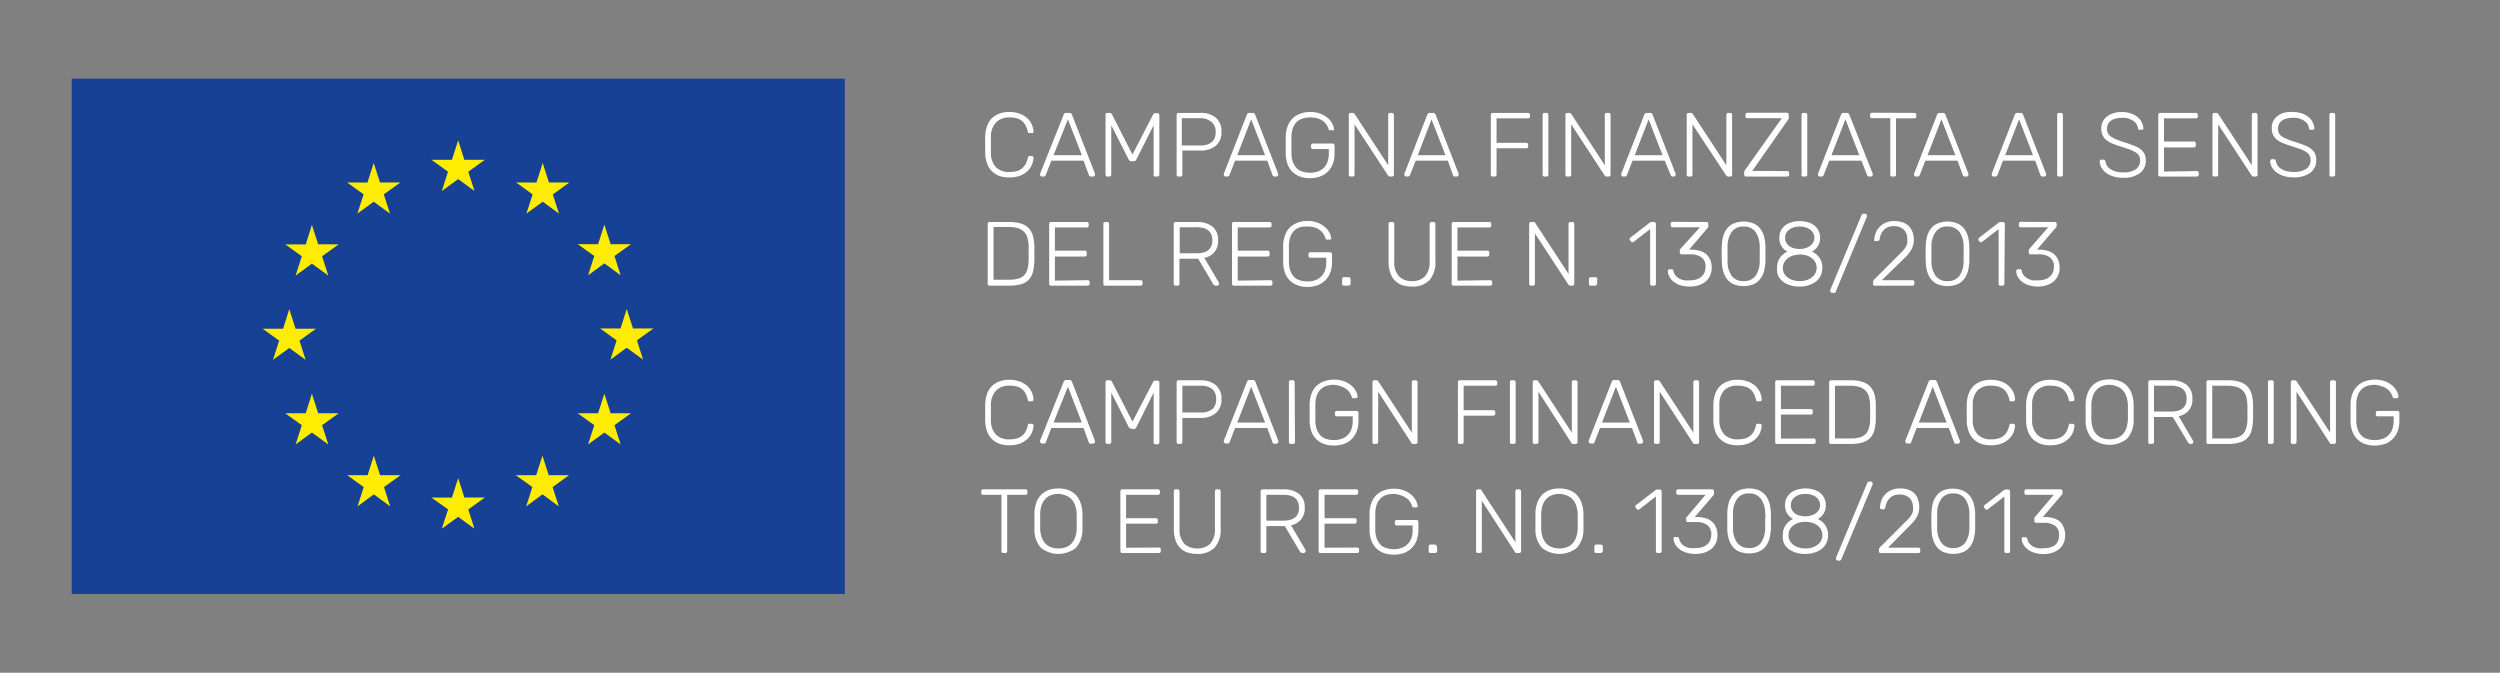 <svg id="Livello_1" data-name="Livello 1" xmlns="http://www.w3.org/2000/svg" viewBox="0 0 275 74"><rect x="0" y="0" width="275" height="74" fill="#808080" stroke="none"/><defs><style>.cls-1{fill:#164194;}.cls-2{fill:#ffed00;}.cls-3{fill:#fff;}</style></defs><title>Tavola disegno 1</title><rect class="cls-1" x="7.89" y="8.65" width="85.04" height="56.69"/><polygon class="cls-2" points="48.6 21.01 50.4 19.7 52.19 21.01 51.51 18.89 53.33 17.58 51.08 17.58 50.4 15.44 49.71 17.58 47.46 17.58 49.28 18.89 48.6 21.01"/><polygon class="cls-2" points="39.31 23.5 41.11 22.19 42.9 23.5 42.22 21.38 44.04 20.07 41.8 20.07 41.11 17.93 40.42 20.08 38.18 20.07 40 21.38 39.31 23.5"/><polygon class="cls-2" points="34.31 24.74 33.63 26.89 31.38 26.88 33.2 28.19 32.52 30.31 34.31 29 36.11 30.31 35.43 28.19 37.25 26.88 35 26.88 34.31 24.74"/><polygon class="cls-2" points="31.82 38.28 33.62 39.58 32.94 37.47 34.76 36.16 32.51 36.16 31.82 34.01 31.14 36.16 28.89 36.16 30.71 37.47 30.03 39.58 31.82 38.28"/><polygon class="cls-2" points="35 45.46 34.31 43.31 33.63 45.46 31.38 45.46 33.2 46.77 32.52 48.89 34.31 47.58 36.11 48.89 35.43 46.77 37.25 45.46 35 45.46"/><polygon class="cls-2" points="41.81 52.27 41.12 50.13 40.44 52.27 38.19 52.27 40.01 53.58 39.33 55.7 41.12 54.38 42.92 55.7 42.24 53.58 44.06 52.27 41.81 52.27"/><polygon class="cls-2" points="51.08 54.73 50.4 52.59 49.71 54.74 47.46 54.73 49.29 56.04 48.6 58.16 50.4 56.85 52.19 58.16 51.51 56.04 53.33 54.73 51.08 54.73"/><polygon class="cls-2" points="60.36 52.27 59.67 50.13 58.98 52.27 56.74 52.27 58.56 53.58 57.88 55.7 59.67 54.38 61.47 55.7 60.78 53.58 62.6 52.27 60.36 52.27"/><polygon class="cls-2" points="67.17 45.46 66.48 43.31 65.79 45.46 63.55 45.46 65.37 46.77 64.69 48.89 66.48 47.58 68.27 48.89 67.59 46.77 69.41 45.46 67.17 45.46"/><polygon class="cls-2" points="71.88 36.13 69.63 36.13 68.94 33.99 68.26 36.13 66.01 36.13 67.83 37.44 67.15 39.56 68.94 38.25 70.74 39.56 70.06 37.44 71.88 36.13"/><polygon class="cls-2" points="64.69 30.28 66.48 28.97 68.27 30.28 67.59 28.16 69.41 26.86 67.17 26.86 66.48 24.71 65.79 26.86 63.55 26.86 65.37 28.16 64.69 30.28"/><polygon class="cls-2" points="59.7 17.93 59.01 20.08 56.77 20.07 58.59 21.39 57.9 23.5 59.7 22.19 61.49 23.5 60.81 21.39 62.63 20.07 60.38 20.07 59.7 17.93"/><path class="cls-3" d="M109,44.49q0,.82,0,1.68a2.27,2.27,0,0,0,.57,1.65,2,2,0,0,0,1.45.51,2.82,2.82,0,0,0,.73-.08,1.57,1.57,0,0,0,.59-.25,1.65,1.65,0,0,0,.44-.47,2.61,2.61,0,0,0,.28-.75.22.22,0,0,1,.08-.16.22.22,0,0,1,.14,0h.2a.2.2,0,0,1,.15.06.14.14,0,0,1,.06.14,2.55,2.55,0,0,1-.17.74,2.07,2.07,0,0,1-.47.69,2.7,2.7,0,0,1-.82.53,3.37,3.37,0,0,1-1.21.2,3.11,3.11,0,0,1-1.17-.2,2.32,2.32,0,0,1-.82-.57,2.29,2.29,0,0,1-.48-.85,3.77,3.77,0,0,1-.18-1.09c0-.27,0-.57,0-.88s0-.61,0-.9a3.7,3.7,0,0,1,.18-1.08,2.34,2.34,0,0,1,.48-.86,2.18,2.18,0,0,1,.82-.56,2.91,2.91,0,0,1,1.17-.21,3.16,3.16,0,0,1,1.21.21,2.5,2.5,0,0,1,.82.52,2.07,2.07,0,0,1,.47.69,2.55,2.55,0,0,1,.17.74.17.17,0,0,1-.06.15.25.25,0,0,1-.15.05h-.2a.21.21,0,0,1-.14,0,.25.25,0,0,1-.08-.17,2.44,2.44,0,0,0-.28-.74,1.52,1.52,0,0,0-1-.73,3.33,3.33,0,0,0-.73-.08,2,2,0,0,0-1.45.51A2.27,2.27,0,0,0,109,44.49Z"/><path class="cls-3" d="M119.19,47.08h-3.54l-.62,1.6-.07.1a.25.25,0,0,1-.15,0h-.2a.18.18,0,0,1-.14-.06.2.2,0,0,1-.06-.14.23.23,0,0,1,0-.11L117,42a.28.28,0,0,1,.1-.15.36.36,0,0,1,.19-.05h.34a.28.28,0,0,1,.29.2l2.53,6.49a.52.52,0,0,1,0,.11.21.21,0,0,1-.2.2H120a.21.21,0,0,1-.15,0,.26.26,0,0,1-.07-.1Zm-3.3-.6H119l-1.53-3.94Z"/><path class="cls-3" d="M124.46,47.15a.32.32,0,0,1-.31-.2l-1.91-3.76v5.42a.2.2,0,0,1-.22.22h-.18c-.16,0-.23-.07-.23-.22V42.06a.2.2,0,0,1,.23-.23h.25a.2.2,0,0,1,.14.05l.07.08,2.27,4.42L126.85,42a.33.33,0,0,1,.06-.08.21.21,0,0,1,.15-.05h.24a.21.21,0,0,1,.23.23v6.55c0,.15-.08.22-.23.22h-.18a.19.19,0,0,1-.22-.22V43.19L125,47a.33.33,0,0,1-.31.2Z"/><path class="cls-3" d="M132.06,41.83a2.5,2.5,0,0,1,1.67.53,1.89,1.89,0,0,1,.63,1.54,1.91,1.91,0,0,1-.63,1.55,2.49,2.49,0,0,1-1.67.52h-2v2.64c0,.15-.08.22-.23.22h-.18a.19.19,0,0,1-.22-.22V42.06c0-.15.07-.23.22-.23Zm-2,3.54h2a1.92,1.92,0,0,0,1.3-.37,1.4,1.4,0,0,0,.42-1.1,1.38,1.38,0,0,0-.42-1.09,1.92,1.92,0,0,0-1.3-.38h-2Z"/><path class="cls-3" d="M139.4,47.08h-3.54l-.62,1.6-.07.1a.25.25,0,0,1-.15,0h-.2a.18.18,0,0,1-.14-.06.2.2,0,0,1-.06-.14.23.23,0,0,1,0-.11L137.17,42a.28.28,0,0,1,.1-.15.36.36,0,0,1,.19-.05h.34a.28.28,0,0,1,.29.2l2.53,6.49a.52.52,0,0,1,0,.11.21.21,0,0,1-.2.2h-.2a.21.21,0,0,1-.15,0,.26.26,0,0,1-.07-.1Zm-3.3-.6h3.06l-1.53-3.94Z"/><path class="cls-3" d="M142.45,48.61a.2.2,0,0,1-.22.22H142a.19.19,0,0,1-.22-.22V42.05a.19.19,0,0,1,.22-.22h.19a.2.2,0,0,1,.22.22Z"/><path class="cls-3" d="M146.73,42.33a2.66,2.66,0,0,0-.82.12,1.55,1.55,0,0,0-.63.37,1.92,1.92,0,0,0-.42.65,3,3,0,0,0-.17,1q0,.9,0,1.8a3,3,0,0,0,.17,1,2,2,0,0,0,.42.66,1.53,1.53,0,0,0,.63.36,2.66,2.66,0,0,0,.82.12,2.47,2.47,0,0,0,.82-.13,1.69,1.69,0,0,0,.65-.38,1.63,1.63,0,0,0,.44-.65,2.68,2.68,0,0,0,.16-.94v-.51h-1.74c-.15,0-.22-.08-.22-.23v-.14c0-.15.07-.23.22-.23h2.14a.21.21,0,0,1,.23.23v.88a3.21,3.21,0,0,1-.18,1.1,2.4,2.4,0,0,1-.53.85,2.29,2.29,0,0,1-.85.56,3.36,3.36,0,0,1-1.14.19,3.24,3.24,0,0,1-1.14-.19,2.28,2.28,0,0,1-1.34-1.38,3.7,3.7,0,0,1-.19-1.08c0-.3,0-.62,0-1s0-.65,0-.95a3.28,3.28,0,0,1,.2-1.07,2.22,2.22,0,0,1,1.34-1.38,3.36,3.36,0,0,1,2.31,0,3,3,0,0,1,.8.5,2.13,2.13,0,0,1,.46.61,1.54,1.54,0,0,1,.16.53.2.2,0,0,1-.05.15.28.28,0,0,1-.16.05h-.22c-.06,0-.11,0-.13,0a.4.4,0,0,1-.08-.16,2.4,2.4,0,0,0-.23-.45,1.31,1.31,0,0,0-.38-.4,1.91,1.91,0,0,0-.57-.29A2.57,2.57,0,0,0,146.73,42.33Z"/><path class="cls-3" d="M151.6,43.09v5.52c0,.15-.08.22-.23.22h-.18a.19.19,0,0,1-.22-.22V42.06c0-.15.07-.23.22-.23h.21a.2.2,0,0,1,.14.05l.07.07,3.69,5.64V42.06c0-.15.07-.23.22-.23h.18a.21.21,0,0,1,.23.23V48.6a.2.2,0,0,1-.22.23h-.22a.21.21,0,0,1-.15,0l-.06-.07Z"/><path class="cls-3" d="M164.47,41.83a.21.21,0,0,1,.23.23v.15c0,.15-.08.22-.23.22H161v2.69h3.25a.21.21,0,0,1,.23.23v.15c0,.15-.08.22-.23.22H161v2.89c0,.15-.08.22-.23.22h-.18a.19.19,0,0,1-.22-.22V42.06c0-.15.07-.23.22-.23Z"/><path class="cls-3" d="M166.72,48.61a.2.2,0,0,1-.22.22h-.19a.19.19,0,0,1-.22-.22V42.05a.19.19,0,0,1,.22-.22h.19a.2.2,0,0,1,.22.22Z"/><path class="cls-3" d="M169.23,43.09v5.52c0,.15-.08.22-.23.22h-.18a.19.19,0,0,1-.22-.22V42.06c0-.15.07-.23.22-.23H169a.2.2,0,0,1,.14.05l.07.07,3.69,5.64V42.06c0-.15.07-.23.22-.23h.18a.21.21,0,0,1,.23.23V48.6a.2.2,0,0,1-.22.23h-.22a.21.21,0,0,1-.15,0l-.06-.07Z"/><path class="cls-3" d="M179.52,47.08H176l-.62,1.6-.07.1a.25.25,0,0,1-.15,0h-.2a.18.18,0,0,1-.14-.06.2.2,0,0,1-.06-.14.23.23,0,0,1,0-.11L177.29,42a.28.28,0,0,1,.1-.15.33.33,0,0,1,.19-.05h.34a.3.3,0,0,1,.18.05.37.37,0,0,1,.11.15l2.53,6.49a.52.52,0,0,1,0,.11.21.21,0,0,1-.2.2h-.2a.21.21,0,0,1-.15,0,.26.26,0,0,1-.07-.1Zm-3.3-.6h3.06l-1.53-3.94Z"/><path class="cls-3" d="M182.57,43.09v5.52c0,.15-.08.22-.23.22h-.18a.19.19,0,0,1-.22-.22V42.06c0-.15.07-.23.22-.23h.21a.2.2,0,0,1,.14.05l.07.07,3.69,5.64V42.06c0-.15.07-.23.22-.23h.18a.21.21,0,0,1,.23.23V48.6a.2.2,0,0,1-.22.23h-.22a.21.21,0,0,1-.15,0l-.06-.07Z"/><path class="cls-3" d="M189.13,44.49q0,.82,0,1.68a2.27,2.27,0,0,0,.57,1.65,2,2,0,0,0,1.45.51,2.82,2.82,0,0,0,.73-.08,1.55,1.55,0,0,0,1-.72,2.61,2.61,0,0,0,.28-.75.22.22,0,0,1,.08-.16.22.22,0,0,1,.14,0h.2a.2.2,0,0,1,.15.06.14.14,0,0,1,.06.14,2.55,2.55,0,0,1-.17.74,2.07,2.07,0,0,1-.47.69,2.7,2.7,0,0,1-.82.53,3.37,3.37,0,0,1-1.21.2,3.11,3.11,0,0,1-1.17-.2,2.32,2.32,0,0,1-.82-.57,2.16,2.16,0,0,1-.48-.85,3.77,3.77,0,0,1-.18-1.09c0-.27,0-.57,0-.88s0-.61,0-.9a3.7,3.7,0,0,1,.18-1.08,2.2,2.2,0,0,1,.48-.86,2.18,2.18,0,0,1,.82-.56,2.91,2.91,0,0,1,1.17-.21,3.16,3.16,0,0,1,1.21.21,2.5,2.5,0,0,1,.82.52,2.07,2.07,0,0,1,.47.69,2.55,2.55,0,0,1,.17.74.17.17,0,0,1-.06.15.25.25,0,0,1-.15.05h-.2a.21.21,0,0,1-.14,0,.25.25,0,0,1-.08-.17,2.44,2.44,0,0,0-.28-.74,1.57,1.57,0,0,0-.44-.48,1.65,1.65,0,0,0-.59-.25,3.33,3.33,0,0,0-.73-.08,2,2,0,0,0-1.45.51A2.27,2.27,0,0,0,189.13,44.49Z"/><path class="cls-3" d="M199.49,48.23a.21.21,0,0,1,.23.23v.15c0,.15-.08.22-.23.22h-4a.19.19,0,0,1-.22-.22V42.06c0-.15.07-.23.22-.23h3.9a.21.21,0,0,1,.23.23v.15c0,.15-.08.22-.23.22h-3.49V45h3.27a.21.21,0,0,1,.23.23v.15c0,.15-.08.22-.23.22h-3.27v2.65Z"/><path class="cls-3" d="M203.56,41.83a4.21,4.21,0,0,1,1.32.18,2,2,0,0,1,.85.52,2.11,2.11,0,0,1,.46.85,4.86,4.86,0,0,1,.15,1.15c0,.3,0,.57,0,.8s0,.49,0,.79a5.72,5.72,0,0,1-.16,1.2,1.89,1.89,0,0,1-.45.84,1.79,1.79,0,0,1-.83.5,4,4,0,0,1-1.29.17h-2.18a.19.19,0,0,1-.22-.22V42.06c0-.15.07-.23.22-.23Zm2.15,2.75a3.69,3.69,0,0,0-.13-.95,1.57,1.57,0,0,0-.38-.67,1.64,1.64,0,0,0-.68-.4,3.3,3.3,0,0,0-1-.13h-1.67v5.8h1.72a3.55,3.55,0,0,0,1-.12,1.63,1.63,0,0,0,.66-.37,1.66,1.66,0,0,0,.36-.67,4,4,0,0,0,.13-1v-.4c0-.12,0-.23,0-.34s0-.23,0-.34Z"/><path class="cls-3" d="M214.37,47.08h-3.54l-.62,1.6-.07.1a.25.25,0,0,1-.15,0h-.2a.18.18,0,0,1-.14-.06.2.2,0,0,1-.06-.14.23.23,0,0,1,0-.11L212.14,42a.28.28,0,0,1,.1-.15.33.33,0,0,1,.19-.05h.34a.3.3,0,0,1,.18.05.37.37,0,0,1,.11.15l2.53,6.49a.52.52,0,0,1,0,.11.21.21,0,0,1-.2.2h-.2a.21.21,0,0,1-.15,0,.26.26,0,0,1-.07-.1Zm-3.3-.6h3.06l-1.53-3.94Z"/><path class="cls-3" d="M217,44.49q0,.82,0,1.68a2.27,2.27,0,0,0,.57,1.65,2,2,0,0,0,1.45.51,2.82,2.82,0,0,0,.73-.08,1.55,1.55,0,0,0,1-.72,2.61,2.61,0,0,0,.28-.75.22.22,0,0,1,.08-.16.22.22,0,0,1,.14,0h.2a.2.2,0,0,1,.15.06.17.17,0,0,1,.06.14,2.55,2.55,0,0,1-.17.74,2.07,2.07,0,0,1-.47.69,2.7,2.7,0,0,1-.82.53,3.37,3.37,0,0,1-1.21.2,3.11,3.11,0,0,1-1.17-.2,2.32,2.32,0,0,1-.82-.57,2.16,2.16,0,0,1-.48-.85,3.77,3.77,0,0,1-.18-1.09c0-.27,0-.57,0-.88s0-.61,0-.9a3.7,3.7,0,0,1,.18-1.08,2.2,2.2,0,0,1,.48-.86,2.18,2.18,0,0,1,.82-.56,2.91,2.91,0,0,1,1.17-.21,3.16,3.16,0,0,1,1.21.21,2.5,2.5,0,0,1,.82.52,2.07,2.07,0,0,1,.47.69,2.55,2.55,0,0,1,.17.74.2.2,0,0,1-.06.15.25.25,0,0,1-.15.05h-.2a.21.21,0,0,1-.14,0,.25.25,0,0,1-.08-.17,2.44,2.44,0,0,0-.28-.74,1.57,1.57,0,0,0-.44-.48,1.65,1.65,0,0,0-.59-.25,3.33,3.33,0,0,0-.73-.08,2,2,0,0,0-1.45.51A2.27,2.27,0,0,0,217,44.49Z"/><path class="cls-3" d="M223.53,44.49q0,.82,0,1.68a2.27,2.27,0,0,0,.57,1.65,2,2,0,0,0,1.45.51,2.82,2.82,0,0,0,.73-.08,1.55,1.55,0,0,0,1-.72,2.61,2.61,0,0,0,.28-.75.22.22,0,0,1,.08-.16.22.22,0,0,1,.14,0h.2a.2.2,0,0,1,.15.06.17.17,0,0,1,.06.14,2.55,2.55,0,0,1-.17.74,2.07,2.07,0,0,1-.47.69,2.7,2.7,0,0,1-.82.53,3.37,3.37,0,0,1-1.21.2,3.11,3.11,0,0,1-1.17-.2,2.32,2.32,0,0,1-.82-.57,2.16,2.16,0,0,1-.48-.85,3.77,3.77,0,0,1-.18-1.09c0-.27,0-.57,0-.88s0-.61,0-.9a3.7,3.7,0,0,1,.18-1.08,2.2,2.2,0,0,1,.48-.86,2.18,2.18,0,0,1,.82-.56,2.91,2.91,0,0,1,1.17-.21,3.16,3.16,0,0,1,1.21.21,2.5,2.5,0,0,1,.82.52,2.07,2.07,0,0,1,.47.69,2.55,2.55,0,0,1,.17.74.2.2,0,0,1-.06.15.25.25,0,0,1-.15.05h-.2a.21.21,0,0,1-.14,0,.25.25,0,0,1-.08-.17,2.44,2.44,0,0,0-.28-.74,1.57,1.57,0,0,0-.44-.48,1.65,1.65,0,0,0-.59-.25,3.33,3.33,0,0,0-.73-.08,2,2,0,0,0-1.45.51A2.27,2.27,0,0,0,223.53,44.49Z"/><path class="cls-3" d="M232.06,41.73a3.27,3.27,0,0,1,1.06.17,2.13,2.13,0,0,1,.82.52,2.34,2.34,0,0,1,.54.86,3.84,3.84,0,0,1,.22,1.21c0,.3,0,.58,0,.84s0,.54,0,.84a3,3,0,0,1-.72,2.09,3.1,3.1,0,0,1-3.85,0,2.93,2.93,0,0,1-.71-2.09c0-.3,0-.58,0-.84s0-.54,0-.84a3.59,3.59,0,0,1,.21-1.21,2.34,2.34,0,0,1,.54-.86,2.13,2.13,0,0,1,.82-.52A3.25,3.25,0,0,1,232.06,41.73Zm0,.6a2.2,2.2,0,0,0-.78.13,1.59,1.59,0,0,0-.63.39,1.84,1.84,0,0,0-.43.69,3.21,3.21,0,0,0-.17,1c0,.15,0,.29,0,.42v.75c0,.13,0,.26,0,.41a3.27,3.27,0,0,0,.17,1,1.87,1.87,0,0,0,.42.68,1.59,1.59,0,0,0,.63.39,2.22,2.22,0,0,0,.79.13,2.26,2.26,0,0,0,.79-.13,1.56,1.56,0,0,0,.62-.39,1.87,1.87,0,0,0,.42-.68,3.58,3.58,0,0,0,.18-1c0-.15,0-.28,0-.41V45c0-.13,0-.27,0-.42a3.51,3.51,0,0,0-.18-1,1.83,1.83,0,0,0-.42-.69,1.59,1.59,0,0,0-.63-.39A2.2,2.2,0,0,0,232.06,42.33Z"/><path class="cls-3" d="M238.86,41.83a2.62,2.62,0,0,1,1.67.5,1.82,1.82,0,0,1,.63,1.52,1.8,1.8,0,0,1-1.51,1.93l1.61,2.74a.26.26,0,0,1,0,.11.21.21,0,0,1-.2.2H241a.34.34,0,0,1-.25-.08.91.91,0,0,1-.13-.19L239,45.87h-2.06v2.74c0,.15-.08.22-.23.22h-.18a.19.19,0,0,1-.22-.22V42.06c0-.15.07-.23.22-.23Zm-1.92,3.44h1.87c1.14,0,1.72-.47,1.72-1.42s-.58-1.42-1.72-1.42h-1.87Z"/><path class="cls-3" d="M245.06,41.83a4.21,4.21,0,0,1,1.32.18,2,2,0,0,1,.85.52,2.11,2.11,0,0,1,.46.85,4.86,4.86,0,0,1,.15,1.15c0,.3,0,.57,0,.8s0,.49,0,.79a5.72,5.72,0,0,1-.16,1.2,1.89,1.89,0,0,1-.45.84,1.79,1.79,0,0,1-.83.5,4,4,0,0,1-1.29.17h-2.18a.19.19,0,0,1-.22-.22V42.06c0-.15.07-.23.22-.23Zm2.15,2.75a3.69,3.69,0,0,0-.13-.95,1.57,1.57,0,0,0-.38-.67,1.64,1.64,0,0,0-.68-.4,3.3,3.3,0,0,0-1-.13h-1.67v5.8h1.72a3.55,3.55,0,0,0,1-.12,1.63,1.63,0,0,0,.66-.37,1.66,1.66,0,0,0,.36-.67,4,4,0,0,0,.13-1v-.4c0-.12,0-.23,0-.34s0-.23,0-.34Z"/><path class="cls-3" d="M250.11,48.61a.2.2,0,0,1-.22.22h-.19a.19.19,0,0,1-.22-.22V42.05a.19.19,0,0,1,.22-.22h.19a.2.2,0,0,1,.22.22Z"/><path class="cls-3" d="M252.62,43.09v5.52c0,.15-.08.22-.23.22h-.18a.19.19,0,0,1-.22-.22V42.06c0-.15.07-.23.22-.23h.21a.2.2,0,0,1,.14.05l.07.07,3.68,5.64V42.06a.21.21,0,0,1,.23-.23h.18a.21.21,0,0,1,.23.23V48.6a.21.21,0,0,1-.23.23h-.21a.21.21,0,0,1-.15,0l-.06-.07Z"/><path class="cls-3" d="M261.23,42.33a2.62,2.62,0,0,0-.82.12,1.55,1.55,0,0,0-.63.37,1.66,1.66,0,0,0-.42.65,3,3,0,0,0-.17,1q0,.9,0,1.8a3,3,0,0,0,.17,1,1.7,1.7,0,0,0,.42.66,1.53,1.53,0,0,0,.63.36,2.62,2.62,0,0,0,.82.12,2.47,2.47,0,0,0,.82-.13,1.69,1.69,0,0,0,.65-.38,1.74,1.74,0,0,0,.44-.65,2.68,2.68,0,0,0,.16-.94v-.51h-1.74c-.15,0-.22-.08-.22-.23v-.14c0-.15.07-.23.22-.23h2.14a.21.21,0,0,1,.23.23v.88a3.21,3.21,0,0,1-.18,1.1,2.4,2.4,0,0,1-.53.85,2.29,2.29,0,0,1-.85.56,3.41,3.41,0,0,1-1.14.19,3.24,3.24,0,0,1-1.14-.19,2.32,2.32,0,0,1-.83-.55,2.41,2.41,0,0,1-.51-.83,3.4,3.4,0,0,1-.19-1.08c0-.3,0-.62,0-1s0-.65,0-.95a3.28,3.28,0,0,1,.2-1.07,2.37,2.37,0,0,1,.51-.84,2.3,2.3,0,0,1,.83-.54,3.36,3.36,0,0,1,2.31,0,3,3,0,0,1,.8.5,2.13,2.13,0,0,1,.46.61,1.54,1.54,0,0,1,.16.53.2.2,0,0,1-.05.15.28.28,0,0,1-.16.05h-.22c-.06,0-.11,0-.13,0a.4.4,0,0,1-.08-.16,2.4,2.4,0,0,0-.23-.45,1.44,1.44,0,0,0-.38-.4,1.91,1.91,0,0,0-.57-.29A2.57,2.57,0,0,0,261.23,42.33Z"/><path class="cls-3" d="M112.79,53.83a.21.21,0,0,1,.23.23v.15c0,.15-.08.22-.23.22h-2v6.18c0,.15-.08.22-.23.22h-.18a.19.19,0,0,1-.22-.22V54.43h-2a.19.19,0,0,1-.22-.22v-.15c0-.15.07-.23.22-.23Z"/><path class="cls-3" d="M116.43,53.73a3.27,3.27,0,0,1,1.06.17,2.23,2.23,0,0,1,.82.51,2.47,2.47,0,0,1,.54.87,3.84,3.84,0,0,1,.22,1.21c0,.3,0,.58,0,.84s0,.54,0,.84a3,3,0,0,1-.72,2.09,3.1,3.1,0,0,1-3.85,0,2.93,2.93,0,0,1-.71-2.09c0-.3,0-.58,0-.84s0-.54,0-.84a3.59,3.59,0,0,1,.21-1.21,2.47,2.47,0,0,1,.54-.87,2.32,2.32,0,0,1,.82-.51A3.25,3.25,0,0,1,116.43,53.73Zm0,.6a2.45,2.45,0,0,0-.78.12,1.74,1.74,0,0,0-.63.4,2,2,0,0,0-.43.69,3.21,3.21,0,0,0-.17,1c0,.15,0,.29,0,.42v.74c0,.13,0,.27,0,.42a3.15,3.15,0,0,0,.17,1,2.12,2.12,0,0,0,.42.69,1.59,1.59,0,0,0,.63.39,2.22,2.22,0,0,0,.79.13,2.26,2.26,0,0,0,.79-.13,1.49,1.49,0,0,0,.62-.39,1.83,1.83,0,0,0,.42-.69,3.14,3.14,0,0,0,.18-1c0-.15,0-.29,0-.42V57c0-.13,0-.27,0-.42a3.19,3.19,0,0,0-.18-1,1.83,1.83,0,0,0-.42-.69,1.74,1.74,0,0,0-.63-.4A2.45,2.45,0,0,0,116.43,54.33Z"/><path class="cls-3" d="M127.46,60.23a.21.21,0,0,1,.23.23v.15c0,.15-.08.22-.23.22h-4a.19.19,0,0,1-.22-.22V54.06c0-.15.07-.23.22-.23h3.9a.21.21,0,0,1,.23.23v.15c0,.15-.08.22-.23.22h-3.49V57h3.27a.21.21,0,0,1,.23.23v.15c0,.15-.08.22-.23.22h-3.27v2.65Z"/><path class="cls-3" d="M133.64,54.06a.2.2,0,0,1,.23-.23h.18a.2.2,0,0,1,.22.23v4.06a2.94,2.94,0,0,1-.67,2.13,2.57,2.57,0,0,1-1.9.68,3.62,3.62,0,0,1-1.09-.16,2,2,0,0,1-.81-.52,2.25,2.25,0,0,1-.51-.87,4.22,4.22,0,0,1-.17-1.26V54.06c0-.15.07-.23.22-.23h.18a.21.21,0,0,1,.23.23v4.09a2.3,2.3,0,0,0,.52,1.66,2,2,0,0,0,1.43.52,2,2,0,0,0,1.42-.52,2.34,2.34,0,0,0,.52-1.66Z"/><path class="cls-3" d="M141.22,53.83a2.62,2.62,0,0,1,1.67.5,1.82,1.82,0,0,1,.63,1.52,1.93,1.93,0,0,1-.4,1.29,2,2,0,0,1-1.11.64l1.61,2.74a.26.26,0,0,1,0,.11.21.21,0,0,1-.2.2h-.12a.34.34,0,0,1-.25-.08.91.91,0,0,1-.13-.19l-1.59-2.69H139.3v2.74c0,.15-.08.22-.23.22h-.18a.19.19,0,0,1-.22-.22V54.06c0-.15.07-.23.22-.23Zm-1.92,3.44h1.87c1.14,0,1.72-.47,1.72-1.42s-.58-1.42-1.72-1.42H139.3Z"/><path class="cls-3" d="M149.27,60.23a.21.21,0,0,1,.23.23v.15c0,.15-.08.22-.23.22h-4a.19.19,0,0,1-.22-.22V54.06c0-.15.07-.23.22-.23h3.9a.21.21,0,0,1,.23.23v.15c0,.15-.08.22-.23.22H145.7V57H149a.21.21,0,0,1,.23.23v.15c0,.15-.08.22-.23.22H145.7v2.65Z"/><path class="cls-3" d="M153.32,54.33a3,3,0,0,0-.82.11,1.69,1.69,0,0,0-.63.38,1.92,1.92,0,0,0-.42.65,3,3,0,0,0-.17,1q0,.9,0,1.8a3,3,0,0,0,.17,1,2,2,0,0,0,.42.66,1.53,1.53,0,0,0,.63.36,2.66,2.66,0,0,0,.82.12,2.47,2.47,0,0,0,.82-.13,1.69,1.69,0,0,0,.65-.38,1.82,1.82,0,0,0,.44-.65,2.68,2.68,0,0,0,.16-.94v-.51h-1.74c-.15,0-.22-.08-.22-.23v-.14c0-.15.07-.23.22-.23h2.14a.21.21,0,0,1,.23.23v.88a3.16,3.16,0,0,1-.18,1.09,2.44,2.44,0,0,1-.53.86,2.29,2.29,0,0,1-.85.56,3.36,3.36,0,0,1-1.14.19,3.24,3.24,0,0,1-1.14-.19,2.28,2.28,0,0,1-1.34-1.38,3.4,3.4,0,0,1-.19-1.08c0-.3,0-.62,0-1s0-.65,0-.95a3.28,3.28,0,0,1,.2-1.07,2.22,2.22,0,0,1,1.34-1.38,2.82,2.82,0,0,1,1.13-.2,3,3,0,0,1,1.18.21,3,3,0,0,1,.8.5,2.13,2.13,0,0,1,.46.61,1.54,1.54,0,0,1,.16.53.2.2,0,0,1,0,.15.28.28,0,0,1-.16.05h-.22c-.06,0-.11,0-.13,0a.48.48,0,0,1-.08-.16,2.82,2.82,0,0,0-.23-.46,1.4,1.4,0,0,0-.38-.39,1.91,1.91,0,0,0-.57-.29A2.57,2.57,0,0,0,153.32,54.33Z"/><path class="cls-3" d="M158.09,60.61a.22.22,0,0,1-.07.16.23.23,0,0,1-.16.06h-.48a.19.19,0,0,1-.22-.22v-.48a.25.25,0,0,1,.06-.17.21.21,0,0,1,.16-.06h.48A.23.23,0,0,1,158,60a.26.26,0,0,1,.07.17Z"/><path class="cls-3" d="M163,55.09v5.52c0,.15-.08.22-.23.22h-.18a.19.19,0,0,1-.22-.22V54.06c0-.15.07-.23.22-.23h.21a.2.2,0,0,1,.14.05A.45.45,0,0,0,163,54l3.69,5.64V54.06c0-.15.07-.23.22-.23h.18a.21.21,0,0,1,.23.23V60.6a.2.2,0,0,1-.22.23h-.22a.21.21,0,0,1-.15,0l-.06-.07Z"/><path class="cls-3" d="M171.54,53.73a3.27,3.27,0,0,1,1.06.17,2.23,2.23,0,0,1,.82.51,2.47,2.47,0,0,1,.54.87,3.84,3.84,0,0,1,.22,1.21c0,.3,0,.58,0,.84s0,.54,0,.84a3,3,0,0,1-.72,2.09,3.1,3.1,0,0,1-3.85,0,2.93,2.93,0,0,1-.71-2.09c0-.3,0-.58,0-.84s0-.54,0-.84a3.59,3.59,0,0,1,.21-1.21,2.47,2.47,0,0,1,.54-.87,2.23,2.23,0,0,1,.82-.51A3.25,3.25,0,0,1,171.54,53.73Zm0,.6a2.45,2.45,0,0,0-.78.12,1.74,1.74,0,0,0-.63.4,2,2,0,0,0-.43.69,3.21,3.21,0,0,0-.17,1c0,.15,0,.29,0,.42v.74c0,.13,0,.27,0,.42a3.15,3.15,0,0,0,.17,1,2,2,0,0,0,.42.69,1.59,1.59,0,0,0,.63.39,2.22,2.22,0,0,0,.79.13,2.26,2.26,0,0,0,.79-.13,1.56,1.56,0,0,0,.62-.39,1.83,1.83,0,0,0,.42-.69,3.44,3.44,0,0,0,.18-1c0-.15,0-.29,0-.42V57c0-.13,0-.27,0-.42a3.51,3.51,0,0,0-.18-1,1.83,1.83,0,0,0-.42-.69,1.74,1.74,0,0,0-.63-.4A2.45,2.45,0,0,0,171.54,54.33Z"/><path class="cls-3" d="M176.31,60.61a.22.22,0,0,1-.07.16.23.23,0,0,1-.16.06h-.48a.19.19,0,0,1-.22-.22v-.48a.25.25,0,0,1,.06-.17.21.21,0,0,1,.16-.06h.48a.23.23,0,0,1,.16.06.26.26,0,0,1,.07.17Z"/><path class="cls-3" d="M182.78,60.61a.2.2,0,0,1-.22.22h-.19a.19.19,0,0,1-.22-.22v-6L180.36,56a.2.2,0,0,1-.31,0l-.11-.14a.2.2,0,0,1-.05-.16.18.18,0,0,1,.09-.15l2.13-1.64a.38.38,0,0,1,.13-.06h.32a.2.2,0,0,1,.22.22Z"/><path class="cls-3" d="M188.31,53.83a.21.21,0,0,1,.23.23v.15a.23.23,0,0,1,0,.11l0,.08-2.11,2.47h.2a3.38,3.38,0,0,1,.93.12,1.94,1.94,0,0,1,.73.37,1.6,1.6,0,0,1,.46.62,2.14,2.14,0,0,1,.17.87,2.11,2.11,0,0,1-.18.89,2,2,0,0,1-.5.65,2.4,2.4,0,0,1-.76.4,3.26,3.26,0,0,1-1,.14,3,3,0,0,1-1-.15,2.2,2.2,0,0,1-.75-.38,1.83,1.83,0,0,1-.47-.54,1.36,1.36,0,0,1-.17-.64.17.17,0,0,1,.06-.14.25.25,0,0,1,.15,0h.14a.28.28,0,0,1,.15,0,.31.31,0,0,1,.12.19,1.15,1.15,0,0,0,.26.53,1.37,1.37,0,0,0,.43.33,1.82,1.82,0,0,0,.53.16,2.56,2.56,0,0,0,.55,0,2.65,2.65,0,0,0,.71-.09,1.43,1.43,0,0,0,.55-.28,1.2,1.2,0,0,0,.37-.46,1.64,1.64,0,0,0,.13-.65,1.21,1.21,0,0,0-.45-1.06,2,2,0,0,0-1.21-.32h-.88a.19.19,0,0,1-.22-.22V57.1a.32.32,0,0,1,0-.14.61.61,0,0,1,.07-.1l2.06-2.43h-3a.19.19,0,0,1-.22-.22v-.15c0-.15.07-.23.22-.23Z"/><path class="cls-3" d="M190,56.49a4.44,4.44,0,0,1,.13-1.05,2.36,2.36,0,0,1,.4-.88,2.09,2.09,0,0,1,.73-.61,3,3,0,0,1,2.27,0,2.09,2.09,0,0,1,.73.61,2.53,2.53,0,0,1,.4.88,5,5,0,0,1,.14,1.05q0,.85,0,1.68a5.78,5.78,0,0,1-.14,1,2.53,2.53,0,0,1-.4.88,1.88,1.88,0,0,1-.73.6,2.92,2.92,0,0,1-2.27,0,1.88,1.88,0,0,1-.73-.6,2.53,2.53,0,0,1-.4-.88,4.44,4.44,0,0,1-.13-1Q190,57.35,190,56.49Zm4.17,0a2.84,2.84,0,0,0-.46-1.61,1.52,1.52,0,0,0-1.31-.6,1.5,1.5,0,0,0-1.32.6,2.77,2.77,0,0,0-.45,1.61c0,.28,0,.54,0,.78s0,.51,0,.8a2.73,2.73,0,0,0,.45,1.62,1.52,1.52,0,0,0,1.32.59,1.54,1.54,0,0,0,1.32-.59,2.88,2.88,0,0,0,.45-1.62c0-.29,0-.55,0-.8S194.2,56.82,194.2,56.54Z"/><path class="cls-3" d="M196.11,58.86a1.79,1.79,0,0,1,.31-1.08,2,2,0,0,1,.82-.69,1.71,1.71,0,0,1-.65-.6,1.68,1.68,0,0,1-.23-.92,1.64,1.64,0,0,1,.17-.79,1.73,1.73,0,0,1,.48-.59,2.12,2.12,0,0,1,.71-.34,3.07,3.07,0,0,1,.88-.12,3.15,3.15,0,0,1,.87.12,2,2,0,0,1,.71.34,1.63,1.63,0,0,1,.48.59,1.65,1.65,0,0,1,.18.79,1.68,1.68,0,0,1-.24.92,1.84,1.84,0,0,1-.64.6,2,2,0,0,1,.82.69,1.86,1.86,0,0,1,.31,1.08,2,2,0,0,1-.2.89,1.88,1.88,0,0,1-.53.65,2.59,2.59,0,0,1-.8.39,3,3,0,0,1-1,.14,3.08,3.08,0,0,1-1-.14,2.43,2.43,0,0,1-.79-.39,1.8,1.8,0,0,1-.54-.65A2,2,0,0,1,196.11,58.86Zm.63,0a1.29,1.29,0,0,0,.14.62,1.46,1.46,0,0,0,.4.46,1.91,1.91,0,0,0,.59.29,2.48,2.48,0,0,0,.73.1,2.37,2.37,0,0,0,.72-.1,1.91,1.91,0,0,0,.59-.29,1.35,1.35,0,0,0,.4-.46,1.29,1.29,0,0,0,.15-.62,1.23,1.23,0,0,0-.15-.61,1.35,1.35,0,0,0-.4-.46,1.91,1.91,0,0,0-.59-.29,2.37,2.37,0,0,0-.72-.1,2.48,2.48,0,0,0-.73.1,1.91,1.91,0,0,0-.59.29,1.46,1.46,0,0,0-.4.46A1.22,1.22,0,0,0,196.74,58.86Zm.25-3.29a1.11,1.11,0,0,0,.12.52,1.18,1.18,0,0,0,.35.39,1.34,1.34,0,0,0,.51.24,2.59,2.59,0,0,0,.63.08,2.51,2.51,0,0,0,.61-.1,1.46,1.46,0,0,0,.52-.24,1.16,1.16,0,0,0,.35-.38,1,1,0,0,0,.13-.51,1.11,1.11,0,0,0-.13-.52,1.26,1.26,0,0,0-.34-.39,1.67,1.67,0,0,0-.52-.25,2.51,2.51,0,0,0-.62-.08,2.59,2.59,0,0,0-.63.08,1.52,1.52,0,0,0-.51.25,1.18,1.18,0,0,0-.35.39A1.11,1.11,0,0,0,197,55.57Z"/><path class="cls-3" d="M202.55,61.52l-.07.09a.2.2,0,0,1-.15.06h-.17a.18.18,0,0,1-.14-.06.2.2,0,0,1-.06-.14.35.35,0,0,1,0-.12l3.44-8.23a.18.18,0,0,1,.07-.09.18.18,0,0,1,.15-.06h.17a.21.21,0,0,1,.2.2.35.35,0,0,1,0,.12Z"/><path class="cls-3" d="M206.8,55.81a2.08,2.08,0,0,1,.14-.71,1.82,1.82,0,0,1,.39-.67,1.94,1.94,0,0,1,.68-.5,2.12,2.12,0,0,1,1-.2,2.55,2.55,0,0,1,1,.17,1.8,1.8,0,0,1,.65.45A1.75,1.75,0,0,1,211,55a2.46,2.46,0,0,1,.12.76,2.21,2.21,0,0,1-.27,1.1,4.37,4.37,0,0,1-.82,1l-2.34,2.38H211a.21.21,0,0,1,.23.23v.15c0,.15-.08.22-.23.22h-4.1a.19.19,0,0,1-.22-.22v-.15a.32.32,0,0,1,.05-.19A1,1,0,0,1,207,60l2.59-2.59A6.55,6.55,0,0,0,210,57a2.3,2.3,0,0,0,.28-.41,1.5,1.5,0,0,0,.15-.38,2.86,2.86,0,0,0,0-.43,1.42,1.42,0,0,0-.38-1,1.51,1.51,0,0,0-1.1-.38,1.43,1.43,0,0,0-1.08.4,1.71,1.71,0,0,0-.47,1,.26.26,0,0,1-.1.17.22.22,0,0,1-.13.06H207C206.87,56,206.8,55.94,206.8,55.81Z"/><path class="cls-3" d="M212.46,56.49a4.44,4.44,0,0,1,.13-1.05,2.36,2.36,0,0,1,.4-.88,2.09,2.09,0,0,1,.73-.61A3,3,0,0,1,216,54a2.09,2.09,0,0,1,.73.61,2.53,2.53,0,0,1,.4.88,5,5,0,0,1,.14,1.05q0,.85,0,1.68a5.78,5.78,0,0,1-.14,1,2.53,2.53,0,0,1-.4.88,1.88,1.88,0,0,1-.73.6,2.92,2.92,0,0,1-2.27,0,2,2,0,0,1-.73-.6,2.73,2.73,0,0,1-.4-.88,4.44,4.44,0,0,1-.13-1Q212.43,57.35,212.46,56.49Zm4.17,0a2.84,2.84,0,0,0-.46-1.61,1.52,1.52,0,0,0-1.31-.6,1.5,1.5,0,0,0-1.32.6,2.77,2.77,0,0,0-.45,1.61c0,.28,0,.54,0,.78s0,.51,0,.8a2.73,2.73,0,0,0,.45,1.62,1.52,1.52,0,0,0,1.32.59,1.54,1.54,0,0,0,1.32-.59,2.88,2.88,0,0,0,.45-1.62c0-.29,0-.55,0-.8S216.63,56.82,216.63,56.54Z"/><path class="cls-3" d="M221.11,60.61a.2.2,0,0,1-.22.22h-.19a.19.19,0,0,1-.22-.22v-6L218.69,56a.2.2,0,0,1-.31,0l-.11-.14a.2.2,0,0,1-.05-.16.18.18,0,0,1,.09-.15l2.13-1.64a.38.38,0,0,1,.13-.06h.32a.2.2,0,0,1,.22.22Z"/><path class="cls-3" d="M226.64,53.83a.21.21,0,0,1,.23.23v.15a.23.23,0,0,1,0,.11l-.05.08-2.11,2.47h.2a3.38,3.38,0,0,1,.93.12,1.94,1.94,0,0,1,.73.37A1.6,1.6,0,0,1,227,58a2.14,2.14,0,0,1,.17.87,2.11,2.11,0,0,1-.18.89,2,2,0,0,1-.5.65,2.4,2.4,0,0,1-.76.4,3.26,3.26,0,0,1-.95.14,3,3,0,0,1-1-.15,2.2,2.2,0,0,1-.75-.38,1.83,1.83,0,0,1-.47-.54,1.36,1.36,0,0,1-.17-.64.17.17,0,0,1,.06-.14.25.25,0,0,1,.15,0h.14a.28.28,0,0,1,.15,0,.31.31,0,0,1,.12.19,1.15,1.15,0,0,0,.26.53,1.37,1.37,0,0,0,.43.33,1.82,1.82,0,0,0,.53.16,2.56,2.56,0,0,0,.55,0,2.65,2.65,0,0,0,.71-.09A1.51,1.51,0,0,0,226,60a1.2,1.2,0,0,0,.37-.46,1.64,1.64,0,0,0,.13-.65,1.21,1.21,0,0,0-.45-1.06,2.07,2.07,0,0,0-1.21-.32H224a.19.19,0,0,1-.22-.22V57.1a.32.32,0,0,1,0-.14.61.61,0,0,1,.07-.1l2.06-2.43h-3a.19.19,0,0,1-.22-.22v-.15c0-.15.07-.23.22-.23Z"/><path class="cls-3" d="M109,15.08q0,.83,0,1.68a2.27,2.27,0,0,0,.57,1.65,2,2,0,0,0,1.45.51,2.82,2.82,0,0,0,.73-.08,1.43,1.43,0,0,0,.59-.25,1.57,1.57,0,0,0,.44-.48,2.44,2.44,0,0,0,.28-.74.22.22,0,0,1,.08-.16.17.17,0,0,1,.14-.05h.2a.2.2,0,0,1,.15.06.14.14,0,0,1,.06.14,2.55,2.55,0,0,1-.17.74,2.11,2.11,0,0,1-.47.7,2.68,2.68,0,0,1-.82.52,3.37,3.37,0,0,1-1.21.2,3.11,3.11,0,0,1-1.17-.2,2.32,2.32,0,0,1-.82-.57,2.29,2.29,0,0,1-.48-.85,3.77,3.77,0,0,1-.18-1.09c0-.27,0-.57,0-.88s0-.61,0-.9a3.7,3.7,0,0,1,.18-1.08,2.34,2.34,0,0,1,.48-.86,2.18,2.18,0,0,1,.82-.56,2.91,2.91,0,0,1,1.17-.21,3.16,3.16,0,0,1,1.21.21,2.5,2.5,0,0,1,.82.52,2.07,2.07,0,0,1,.47.69,2.55,2.55,0,0,1,.17.74.17.17,0,0,1-.06.15.25.25,0,0,1-.15,0h-.2a.17.17,0,0,1-.14,0,.2.2,0,0,1-.08-.16,2.44,2.44,0,0,0-.28-.74,1.52,1.52,0,0,0-1-.73,2.82,2.82,0,0,0-.73-.08,2,2,0,0,0-1.45.51A2.27,2.27,0,0,0,109,15.08Z"/><path class="cls-3" d="M119.19,17.67h-3.54l-.62,1.6-.07.09a.2.2,0,0,1-.15.06h-.2a.18.18,0,0,1-.14-.06.2.2,0,0,1-.06-.14.23.23,0,0,1,0-.11L117,12.62a.28.28,0,0,1,.1-.15.36.36,0,0,1,.19-.05h.34a.28.28,0,0,1,.29.2l2.53,6.49a.52.52,0,0,1,0,.11.21.21,0,0,1-.2.2H120a.18.18,0,0,1-.15-.06.18.18,0,0,1-.07-.09Zm-3.3-.6H119l-1.53-3.94Z"/><path class="cls-3" d="M124.46,17.74a.32.32,0,0,1-.31-.2l-1.91-3.76V19.2a.2.2,0,0,1-.22.22h-.18c-.16,0-.23-.07-.23-.22V12.65a.2.2,0,0,1,.23-.23h.25a.2.2,0,0,1,.14.05l.07.08L124.57,17l2.28-4.42a.33.33,0,0,1,.06-.08.21.21,0,0,1,.15-.05h.24a.21.21,0,0,1,.23.23V19.2c0,.15-.08.22-.23.22h-.18a.19.19,0,0,1-.22-.22V13.78L125,17.54a.33.33,0,0,1-.31.2Z"/><path class="cls-3" d="M132.06,12.42a2.49,2.49,0,0,1,1.67.52,1.92,1.92,0,0,1,.63,1.55,1.91,1.91,0,0,1-.63,1.55,2.55,2.55,0,0,1-1.67.52h-2V19.2c0,.15-.08.22-.23.22h-.18a.19.19,0,0,1-.22-.22V12.65c0-.15.07-.23.22-.23ZM130,16h2a1.92,1.92,0,0,0,1.3-.37,1.4,1.4,0,0,0,.42-1.1,1.38,1.38,0,0,0-.42-1.09A1.92,1.92,0,0,0,132,13h-2Z"/><path class="cls-3" d="M139.4,17.67h-3.54l-.62,1.6-.07.09a.2.2,0,0,1-.15.06h-.2a.18.18,0,0,1-.14-.06.2.2,0,0,1-.06-.14.23.23,0,0,1,0-.11l2.53-6.49a.28.28,0,0,1,.1-.15.36.36,0,0,1,.19-.05h.34a.28.28,0,0,1,.29.2l2.53,6.49a.52.52,0,0,1,0,.11.21.21,0,0,1-.2.2h-.2a.18.18,0,0,1-.15-.06.18.18,0,0,1-.07-.09Zm-3.3-.6h3.06l-1.53-3.94Z"/><path class="cls-3" d="M144.1,12.92a2.66,2.66,0,0,0-.82.12,1.65,1.65,0,0,0-.63.36,2,2,0,0,0-.42.66,3,3,0,0,0-.17,1q0,.9,0,1.8a3,3,0,0,0,.17,1,2,2,0,0,0,.42.66,1.53,1.53,0,0,0,.63.36,2.66,2.66,0,0,0,.82.12,2.76,2.76,0,0,0,.82-.12,1.83,1.83,0,0,0,.65-.38,1.74,1.74,0,0,0,.44-.66,2.68,2.68,0,0,0,.16-.94v-.51h-1.74c-.15,0-.22-.08-.22-.23v-.14c0-.15.07-.23.22-.23h2.14a.21.21,0,0,1,.23.23v.88a3.21,3.21,0,0,1-.18,1.1,2.4,2.4,0,0,1-.53.85,2.27,2.27,0,0,1-.85.55,2.93,2.93,0,0,1-1.14.2,2.83,2.83,0,0,1-1.14-.2,2.22,2.22,0,0,1-1.34-1.38,3.57,3.57,0,0,1-.19-1.07c0-.3,0-.62,0-1s0-.65,0-.95a3.28,3.28,0,0,1,.2-1.07A2.22,2.22,0,0,1,143,12.52a2.82,2.82,0,0,1,1.13-.2,3,3,0,0,1,1.18.21,3,3,0,0,1,.8.5,2.13,2.13,0,0,1,.46.61,1.54,1.54,0,0,1,.16.53.2.2,0,0,1,0,.15.28.28,0,0,1-.16,0h-.22c-.06,0-.11,0-.13,0a.3.3,0,0,1-.08-.15,2.13,2.13,0,0,0-.23-.45,1.31,1.31,0,0,0-.38-.4,1.91,1.91,0,0,0-.57-.29A2.57,2.57,0,0,0,144.1,12.92Z"/><path class="cls-3" d="M149,13.68V19.2c0,.15-.08.22-.23.22h-.18a.19.19,0,0,1-.22-.22V12.65c0-.15.07-.23.22-.23h.21a.2.2,0,0,1,.14.05l.07.07,3.69,5.64V12.65c0-.15.07-.23.22-.23h.18a.21.21,0,0,1,.23.23v6.54a.2.2,0,0,1-.22.23h-.22a.21.21,0,0,1-.15-.05l-.06-.07Z"/><path class="cls-3" d="M159.26,17.67h-3.54l-.62,1.6-.07.09a.2.2,0,0,1-.15.06h-.2a.18.18,0,0,1-.14-.06.2.2,0,0,1-.06-.14.23.23,0,0,1,0-.11L157,12.62a.28.28,0,0,1,.1-.15.36.36,0,0,1,.19-.05h.34a.28.28,0,0,1,.29.2l2.53,6.49a.52.52,0,0,1,0,.11.21.21,0,0,1-.2.2h-.2a.18.18,0,0,1-.15-.06.18.18,0,0,1-.07-.09Zm-3.3-.6H159l-1.53-3.94Z"/><path class="cls-3" d="M168.07,12.42a.21.21,0,0,1,.23.23v.15c0,.15-.08.22-.23.22h-3.45v2.69h3.25a.21.21,0,0,1,.23.23v.15c0,.15-.08.22-.23.22h-3.25V19.2c0,.15-.08.22-.23.22h-.18a.19.19,0,0,1-.22-.22V12.65c0-.15.07-.23.22-.23Z"/><path class="cls-3" d="M170.32,19.2a.2.2,0,0,1-.22.22h-.19a.19.19,0,0,1-.22-.22V12.64a.19.19,0,0,1,.22-.22h.19a.2.2,0,0,1,.22.22Z"/><path class="cls-3" d="M172.83,13.68V19.2c0,.15-.08.22-.23.22h-.18a.19.19,0,0,1-.22-.22V12.65c0-.15.07-.23.22-.23h.21a.2.2,0,0,1,.14.05.45.45,0,0,0,.07.07l3.69,5.64V12.65c0-.15.07-.23.22-.23h.18a.21.21,0,0,1,.23.23v6.54a.2.2,0,0,1-.22.23h-.22a.21.21,0,0,1-.15-.05l-.06-.07Z"/><path class="cls-3" d="M183.12,17.67h-3.54l-.62,1.6-.07.09a.2.2,0,0,1-.15.06h-.2a.18.18,0,0,1-.14-.06.2.2,0,0,1-.06-.14.23.23,0,0,1,0-.11l2.53-6.49a.28.28,0,0,1,.1-.15.36.36,0,0,1,.19-.05h.34a.28.28,0,0,1,.29.2l2.53,6.49a.52.52,0,0,1,0,.11.21.21,0,0,1-.2.2H184a.18.18,0,0,1-.15-.06.18.18,0,0,1-.07-.09Zm-3.3-.6h3.06l-1.53-3.94Z"/><path class="cls-3" d="M186.17,13.68V19.2c0,.15-.08.22-.23.22h-.18a.19.19,0,0,1-.22-.22V12.65c0-.15.07-.23.22-.23H186a.2.2,0,0,1,.14.05.45.45,0,0,0,.07.07l3.69,5.64V12.65c0-.15.07-.23.22-.23h.18a.21.21,0,0,1,.23.23v6.54a.2.2,0,0,1-.22.23h-.22a.21.21,0,0,1-.15-.05l-.06-.07Z"/><path class="cls-3" d="M196.58,18.82a.21.21,0,0,1,.23.23v.15c0,.15-.08.22-.23.22h-4.5c-.15,0-.22-.08-.22-.23V19a.43.43,0,0,1,.06-.24l.09-.14L196,13h-3.78a.19.19,0,0,1-.22-.22v-.15c0-.15.07-.23.22-.23h4.31a.21.21,0,0,1,.23.23v.2a.56.56,0,0,1,0,.21l-.09.15-3.92,5.61Z"/><path class="cls-3" d="M198.8,19.2a.2.2,0,0,1-.22.22h-.19a.19.19,0,0,1-.22-.22V12.64a.19.19,0,0,1,.22-.22h.19a.2.2,0,0,1,.22.22Z"/><path class="cls-3" d="M204.76,17.67h-3.54l-.62,1.6-.07.09a.2.2,0,0,1-.15.06h-.2a.18.18,0,0,1-.14-.06.2.2,0,0,1-.06-.14.23.23,0,0,1,0-.11l2.53-6.49a.28.28,0,0,1,.1-.15.36.36,0,0,1,.19-.05h.34a.28.28,0,0,1,.29.2L206,19.11a.52.52,0,0,1,0,.11.21.21,0,0,1-.2.2h-.2a.18.18,0,0,1-.15-.06.18.18,0,0,1-.07-.09Zm-3.3-.6h3.06L203,13.13Z"/><path class="cls-3" d="M210.56,12.42a.21.21,0,0,1,.23.23v.15c0,.15-.08.22-.23.22h-2V19.2c0,.15-.08.22-.23.22h-.18a.19.19,0,0,1-.22-.22V13h-2a.19.19,0,0,1-.22-.22v-.15c0-.15.07-.23.22-.23Z"/><path class="cls-3" d="M215.33,17.67h-3.54l-.62,1.6-.07.09a.2.2,0,0,1-.15.06h-.2a.18.18,0,0,1-.14-.06.2.2,0,0,1-.06-.14.23.23,0,0,1,0-.11l2.53-6.49a.28.28,0,0,1,.1-.15.33.33,0,0,1,.19-.05h.34a.3.3,0,0,1,.18.05.37.37,0,0,1,.11.15l2.53,6.49a.52.52,0,0,1,0,.11.21.21,0,0,1-.2.2h-.2a.18.18,0,0,1-.15-.06.18.18,0,0,1-.07-.09Zm-3.3-.6h3.06l-1.53-3.94Z"/><path class="cls-3" d="M223.87,17.67h-3.54l-.62,1.6-.07.09a.2.2,0,0,1-.15.06h-.2a.18.18,0,0,1-.14-.06.2.2,0,0,1-.06-.14.23.23,0,0,1,0-.11l2.53-6.49a.28.28,0,0,1,.1-.15.33.33,0,0,1,.19-.05h.34a.3.3,0,0,1,.18.05.37.37,0,0,1,.11.15l2.53,6.49a.52.52,0,0,1,0,.11.21.21,0,0,1-.2.2h-.2a.18.18,0,0,1-.15-.06.18.18,0,0,1-.07-.09Zm-3.3-.6h3.06l-1.53-3.94Z"/><path class="cls-3" d="M226.92,19.2a.2.2,0,0,1-.22.22h-.19a.19.19,0,0,1-.22-.22V12.64a.19.19,0,0,1,.22-.22h.19a.2.2,0,0,1,.22.22Z"/><path class="cls-3" d="M233.43,12.32a3,3,0,0,1,1,.17,2.44,2.44,0,0,1,.73.41,1.82,1.82,0,0,1,.44.57,1.58,1.58,0,0,1,.16.6.24.24,0,0,1,0,.14.21.21,0,0,1-.16.06h-.2a.24.24,0,0,1-.13,0,.2.2,0,0,1-.09-.16,1.14,1.14,0,0,0-.53-.82,2,2,0,0,0-1.2-.33,2.84,2.84,0,0,0-.68.07,1.51,1.51,0,0,0-.53.22,1.06,1.06,0,0,0-.35.38,1.09,1.09,0,0,0-.12.53,1,1,0,0,0,.11.51,1.11,1.11,0,0,0,.37.38,3.06,3.06,0,0,0,.63.32c.25.1.56.21.92.32s.69.24,1,.36a2.5,2.5,0,0,1,.69.39,1.52,1.52,0,0,1,.41.51,1.65,1.65,0,0,1,.14.7,1.67,1.67,0,0,1-.67,1.41,3,3,0,0,1-1.84.5,3.23,3.23,0,0,1-1.08-.16,2.5,2.5,0,0,1-.8-.4,1.82,1.82,0,0,1-.5-.58,1.31,1.31,0,0,1-.18-.66.2.2,0,0,1,.06-.14.2.2,0,0,1,.15-.06h.2a.2.2,0,0,1,.15.06.61.61,0,0,1,.07.14,1.3,1.3,0,0,0,.15.43,1.14,1.14,0,0,0,.35.38,2,2,0,0,0,.59.28,2.9,2.9,0,0,0,.84.11,2.37,2.37,0,0,0,1.43-.35,1.17,1.17,0,0,0,.45-1,1,1,0,0,0-.13-.5,1.11,1.11,0,0,0-.4-.37,4,4,0,0,0-.68-.32l-1-.33a9.48,9.48,0,0,1-.93-.34,2.35,2.35,0,0,1-.64-.41,1.35,1.35,0,0,1-.37-.52,1.83,1.83,0,0,1-.12-.7,1.71,1.71,0,0,1,.15-.71,1.54,1.54,0,0,1,.45-.57,2,2,0,0,1,.72-.38A3.24,3.24,0,0,1,233.43,12.32Z"/><path class="cls-3" d="M241.63,18.82a.21.21,0,0,1,.23.23v.15c0,.15-.08.22-.23.22h-4a.19.19,0,0,1-.22-.22V12.65c0-.15.07-.23.22-.23h3.9a.21.21,0,0,1,.23.23v.15c0,.15-.08.22-.23.22h-3.49v2.55h3.27a.21.21,0,0,1,.23.23V16c0,.15-.08.22-.23.22h-3.27v2.65Z"/><path class="cls-3" d="M244,13.68V19.2c0,.15-.08.22-.23.22h-.18a.19.19,0,0,1-.22-.22V12.65c0-.15.07-.23.22-.23h.21a.2.2,0,0,1,.14.05.45.45,0,0,0,.07.07l3.69,5.64V12.65c0-.15.07-.23.22-.23h.18a.21.21,0,0,1,.23.23v6.54a.2.2,0,0,1-.22.23h-.22a.21.21,0,0,1-.15-.05l-.06-.07Z"/><path class="cls-3" d="M252.24,12.32a3,3,0,0,1,1,.17,2.44,2.44,0,0,1,.73.41,1.82,1.82,0,0,1,.44.57,1.58,1.58,0,0,1,.16.6.24.24,0,0,1,0,.14.21.21,0,0,1-.16.06h-.2a.24.24,0,0,1-.13,0,.2.2,0,0,1-.09-.16,1.14,1.14,0,0,0-.53-.82,2,2,0,0,0-1.2-.33,2.84,2.84,0,0,0-.68.07,1.51,1.51,0,0,0-.53.22,1.06,1.06,0,0,0-.35.38,1.09,1.09,0,0,0-.12.53,1.13,1.13,0,0,0,.11.51A1.11,1.11,0,0,0,251,15a3.06,3.06,0,0,0,.63.32c.25.1.56.21.92.32s.69.24,1,.36a2.5,2.5,0,0,1,.69.39,1.52,1.52,0,0,1,.41.51,1.65,1.65,0,0,1,.14.7,1.67,1.67,0,0,1-.67,1.41,3,3,0,0,1-1.84.5,3.23,3.23,0,0,1-1.08-.16,2.5,2.5,0,0,1-.8-.4,1.82,1.82,0,0,1-.5-.58,1.31,1.31,0,0,1-.18-.66.2.2,0,0,1,.06-.14.2.2,0,0,1,.15-.06h.2a.2.2,0,0,1,.15.06.61.61,0,0,1,.07.14,1.3,1.3,0,0,0,.15.43,1.14,1.14,0,0,0,.35.38,2,2,0,0,0,.59.28,2.9,2.9,0,0,0,.84.11,2.37,2.37,0,0,0,1.43-.35,1.17,1.17,0,0,0,.45-1,1,1,0,0,0-.13-.5,1.11,1.11,0,0,0-.4-.37,4,4,0,0,0-.68-.32l-1-.33a9.48,9.48,0,0,1-.93-.34,2.35,2.35,0,0,1-.64-.41,1.35,1.35,0,0,1-.37-.52,1.83,1.83,0,0,1-.12-.7,1.71,1.71,0,0,1,.15-.71,1.54,1.54,0,0,1,.45-.57,2,2,0,0,1,.72-.38A3.24,3.24,0,0,1,252.24,12.32Z"/><path class="cls-3" d="M256.87,19.2a.2.2,0,0,1-.22.22h-.19a.19.19,0,0,1-.22-.22V12.64a.19.19,0,0,1,.22-.22h.19a.2.2,0,0,1,.22.22Z"/><path class="cls-3" d="M111,24.42a4.55,4.55,0,0,1,1.32.17,2.07,2.07,0,0,1,.85.52,2.16,2.16,0,0,1,.46.86,4.86,4.86,0,0,1,.15,1.15c0,.3,0,.57,0,.8s0,.49,0,.79a5.72,5.72,0,0,1-.16,1.2,1.8,1.8,0,0,1-1.28,1.35,4.72,4.72,0,0,1-1.29.16h-2.18a.19.19,0,0,1-.22-.22V24.65c0-.15.07-.23.22-.23Zm2.15,2.75a3.69,3.69,0,0,0-.13-1,1.51,1.51,0,0,0-.38-.67,1.64,1.64,0,0,0-.68-.4,3.26,3.26,0,0,0-1-.13h-1.67v5.8H111a3.55,3.55,0,0,0,1-.12,1.44,1.44,0,0,0,.66-.38,1.51,1.51,0,0,0,.36-.66,4,4,0,0,0,.13-1v-.4c0-.12,0-.23,0-.34s0-.23,0-.35Z"/><path class="cls-3" d="M119.63,30.82a.21.21,0,0,1,.23.23v.15c0,.15-.08.22-.23.22h-4a.19.19,0,0,1-.22-.22V24.65c0-.15.07-.23.22-.23h3.9a.21.21,0,0,1,.23.23v.15c0,.15-.08.22-.23.22h-3.49v2.55h3.27a.21.21,0,0,1,.23.23V28c0,.15-.08.22-.23.22h-3.27v2.65Z"/><path class="cls-3" d="M122,30.82h3.45a.21.21,0,0,1,.23.23v.15c0,.15-.08.22-.23.22h-3.86a.19.19,0,0,1-.22-.22V24.64a.19.19,0,0,1,.22-.22h.19a.2.2,0,0,1,.22.22Z"/><path class="cls-3" d="M131.69,24.42a2.6,2.6,0,0,1,1.67.5,1.82,1.82,0,0,1,.63,1.52,1.93,1.93,0,0,1-.4,1.29,2,2,0,0,1-1.11.64l1.61,2.74a.26.26,0,0,1,0,.11.21.21,0,0,1-.2.2h-.12a.34.34,0,0,1-.25-.08.91.91,0,0,1-.13-.19l-1.59-2.69h-2.06V31.2c0,.15-.08.22-.23.22h-.18a.19.19,0,0,1-.22-.22V24.65c0-.15.07-.23.22-.23Zm-1.92,3.44h1.87c1.14,0,1.72-.47,1.72-1.42S132.78,25,131.64,25h-1.87Z"/><path class="cls-3" d="M139.74,30.82a.21.21,0,0,1,.23.23v.15c0,.15-.08.22-.23.22h-4a.19.19,0,0,1-.22-.22V24.65c0-.15.07-.23.22-.23h3.9a.21.21,0,0,1,.23.23v.15c0,.15-.08.22-.23.22h-3.49v2.55h3.27a.21.21,0,0,1,.23.23V28c0,.15-.08.22-.23.22h-3.27v2.65Z"/><path class="cls-3" d="M143.79,24.92A2.66,2.66,0,0,0,143,25a1.65,1.65,0,0,0-.63.36,2,2,0,0,0-.42.66,3,3,0,0,0-.17,1q0,.9,0,1.8a3,3,0,0,0,.17,1,2,2,0,0,0,.42.66,1.53,1.53,0,0,0,.63.36,2.66,2.66,0,0,0,.82.12,2.76,2.76,0,0,0,.82-.12,1.83,1.83,0,0,0,.65-.38,1.74,1.74,0,0,0,.44-.66,2.68,2.68,0,0,0,.16-.94v-.51h-1.74c-.15,0-.22-.08-.22-.23v-.14c0-.15.07-.23.22-.23h2.14a.21.21,0,0,1,.23.23v.88a3.21,3.21,0,0,1-.18,1.1,2.4,2.4,0,0,1-.53.85,2.27,2.27,0,0,1-.85.55,2.93,2.93,0,0,1-1.14.2,2.83,2.83,0,0,1-1.14-.2,2.22,2.22,0,0,1-1.34-1.38,3.57,3.57,0,0,1-.19-1.07c0-.3,0-.62,0-.95s0-.65,0-1a3.28,3.28,0,0,1,.2-1.07,2.22,2.22,0,0,1,1.34-1.38,2.82,2.82,0,0,1,1.13-.2,3,3,0,0,1,1.18.21,3,3,0,0,1,.8.5,2.13,2.13,0,0,1,.46.61,1.54,1.54,0,0,1,.16.53.2.2,0,0,1,0,.15.28.28,0,0,1-.16.05H146c-.06,0-.11,0-.13-.05a.3.3,0,0,1-.08-.15,2.13,2.13,0,0,0-.23-.45,1.31,1.31,0,0,0-.38-.4,1.91,1.91,0,0,0-.57-.29A2.57,2.57,0,0,0,143.79,24.92Z"/><path class="cls-3" d="M148.56,31.2a.19.19,0,0,1-.07.16.23.23,0,0,1-.16.06h-.48a.19.19,0,0,1-.22-.22v-.48a.25.25,0,0,1,.06-.17.21.21,0,0,1,.16-.06h.48a.23.23,0,0,1,.16.06.22.22,0,0,1,.07.17Z"/><path class="cls-3" d="M157.26,24.65a.2.2,0,0,1,.23-.23h.18a.2.2,0,0,1,.22.23v4.06a2.94,2.94,0,0,1-.67,2.13,2.53,2.53,0,0,1-1.9.68,3.33,3.33,0,0,1-1.09-.16,2,2,0,0,1-.81-.52,2.33,2.33,0,0,1-.51-.87,4.22,4.22,0,0,1-.17-1.26V24.65c0-.15.07-.23.22-.23h.18a.21.21,0,0,1,.23.23v4.09a2.28,2.28,0,0,0,.52,1.66,1.93,1.93,0,0,0,1.43.52,1.91,1.91,0,0,0,1.42-.52,2.32,2.32,0,0,0,.52-1.66Z"/><path class="cls-3" d="M163.91,30.82a.21.21,0,0,1,.23.23v.15c0,.15-.08.22-.23.22h-4a.19.19,0,0,1-.22-.22V24.65c0-.15.07-.23.22-.23h3.9a.21.21,0,0,1,.23.23v.15c0,.15-.08.22-.23.22h-3.49v2.55h3.27a.21.21,0,0,1,.23.23V28c0,.15-.08.22-.23.22h-3.27v2.65Z"/><path class="cls-3" d="M168.84,25.68V31.2c0,.15-.08.22-.23.22h-.18a.19.19,0,0,1-.22-.22V24.65c0-.15.07-.23.22-.23h.21a.2.2,0,0,1,.14,0l.07.07,3.69,5.64V24.65c0-.15.07-.23.22-.23h.18a.21.21,0,0,1,.23.23v6.54a.2.2,0,0,1-.22.23h-.22a.21.21,0,0,1-.15-.05l-.06-.07Z"/><path class="cls-3" d="M175.68,31.2a.22.22,0,0,1-.07.16.23.23,0,0,1-.16.06H175a.19.19,0,0,1-.22-.22v-.48a.25.25,0,0,1,.06-.17.21.21,0,0,1,.16-.06h.48a.23.23,0,0,1,.16.06.26.26,0,0,1,.07.17Z"/><path class="cls-3" d="M182.15,31.2a.2.2,0,0,1-.22.22h-.19a.19.19,0,0,1-.22-.22v-6l-1.79,1.38a.2.2,0,0,1-.31,0l-.11-.14a.2.2,0,0,1-.05-.16.18.18,0,0,1,.09-.15l2.13-1.64a.38.38,0,0,1,.13-.06h.32a.2.2,0,0,1,.22.22Z"/><path class="cls-3" d="M187.68,24.42a.21.21,0,0,1,.23.23v.15a.15.15,0,0,1,0,.1l0,.09-2.11,2.47h.2a3.38,3.38,0,0,1,.93.12,2,2,0,0,1,.73.36,1.71,1.71,0,0,1,.46.63,2.14,2.14,0,0,1,.17.87,2,2,0,0,1-.18.88,1.93,1.93,0,0,1-.5.66,2.4,2.4,0,0,1-.76.4,3.26,3.26,0,0,1-1,.14,3.35,3.35,0,0,1-1-.14,2.41,2.41,0,0,1-.75-.39,1.75,1.75,0,0,1-.47-.55,1.29,1.29,0,0,1-.17-.63.17.17,0,0,1,.06-.14.25.25,0,0,1,.15-.05h.14a.28.28,0,0,1,.15,0,.31.31,0,0,1,.12.19,1.15,1.15,0,0,0,.26.53,1.37,1.37,0,0,0,.43.33,2.19,2.19,0,0,0,.53.17,5.09,5.09,0,0,0,.55,0,2.65,2.65,0,0,0,.71-.09,1.43,1.43,0,0,0,.55-.28,1.2,1.2,0,0,0,.37-.46,1.64,1.64,0,0,0,.13-.65,1.21,1.21,0,0,0-.45-1.06,2,2,0,0,0-1.21-.32H185a.19.19,0,0,1-.22-.22v-.15a.32.32,0,0,1,0-.14.61.61,0,0,1,.07-.1L187,25h-3a.19.19,0,0,1-.22-.22v-.15c0-.15.07-.23.22-.23Z"/><path class="cls-3" d="M189.4,27.08a4.44,4.44,0,0,1,.13-1,2.36,2.36,0,0,1,.4-.88,1.88,1.88,0,0,1,.73-.6,2.92,2.92,0,0,1,2.27,0,1.88,1.88,0,0,1,.73.6,2.36,2.36,0,0,1,.4.88,5,5,0,0,1,.14,1q0,.86,0,1.68a5.78,5.78,0,0,1-.14,1,2.36,2.36,0,0,1-.4.88,2,2,0,0,1-.73.61,3,3,0,0,1-2.27,0,2,2,0,0,1-.73-.61,2.53,2.53,0,0,1-.4-.88,4.44,4.44,0,0,1-.13-1Q189.37,27.94,189.4,27.08Zm4.17.05a2.84,2.84,0,0,0-.46-1.61,1.52,1.52,0,0,0-1.31-.6,1.5,1.5,0,0,0-1.32.6,2.77,2.77,0,0,0-.45,1.61c0,.28,0,.54,0,.79s0,.5,0,.79a2.73,2.73,0,0,0,.45,1.62,1.52,1.52,0,0,0,1.32.59,1.54,1.54,0,0,0,1.32-.59,2.88,2.88,0,0,0,.45-1.62c0-.29,0-.55,0-.79S193.57,27.41,193.57,27.13Z"/><path class="cls-3" d="M195.48,29.45a1.84,1.84,0,0,1,.31-1.09,2,2,0,0,1,.82-.68,1.63,1.63,0,0,1-.88-1.52,1.71,1.71,0,0,1,.17-.8,1.66,1.66,0,0,1,.48-.57,2,2,0,0,1,.71-.35,3.07,3.07,0,0,1,.88-.12,3.15,3.15,0,0,1,.87.12,1.89,1.89,0,0,1,.71.35,1.56,1.56,0,0,1,.48.57,1.71,1.71,0,0,1,.18.8,1.65,1.65,0,0,1-.24.91,1.87,1.87,0,0,1-.64.61,2.1,2.1,0,0,1,.82.68,1.92,1.92,0,0,1,.31,1.09,2,2,0,0,1-.2.89,1.88,1.88,0,0,1-.53.65,2.39,2.39,0,0,1-.8.39,3,3,0,0,1-1,.14,3.12,3.12,0,0,1-1-.14,2.25,2.25,0,0,1-.79-.39,1.8,1.8,0,0,1-.54-.65A2,2,0,0,1,195.48,29.45Zm.63,0a1.29,1.29,0,0,0,.14.62,1.46,1.46,0,0,0,.4.46,1.91,1.91,0,0,0,.59.29,2.48,2.48,0,0,0,.73.1,2.37,2.37,0,0,0,.72-.1,1.91,1.91,0,0,0,.59-.29,1.35,1.35,0,0,0,.4-.46,1.29,1.29,0,0,0,.15-.62,1.23,1.23,0,0,0-.15-.61,1.35,1.35,0,0,0-.4-.46,1.91,1.91,0,0,0-.59-.29A2.37,2.37,0,0,0,198,28a2.48,2.48,0,0,0-.73.1,1.91,1.91,0,0,0-.59.29,1.46,1.46,0,0,0-.4.46A1.22,1.22,0,0,0,196.11,29.45Zm.25-3.29a1.11,1.11,0,0,0,.12.52,1.18,1.18,0,0,0,.35.39,1.34,1.34,0,0,0,.51.24,2.59,2.59,0,0,0,.63.08,3,3,0,0,0,.61-.09,1.67,1.67,0,0,0,.52-.25,1.27,1.27,0,0,0,.35-.38,1,1,0,0,0,.13-.51,1.11,1.11,0,0,0-.13-.52,1.26,1.26,0,0,0-.34-.39,1.46,1.46,0,0,0-.52-.24,2.11,2.11,0,0,0-.62-.09,2.18,2.18,0,0,0-.63.09,1.34,1.34,0,0,0-.51.24,1.18,1.18,0,0,0-.35.39A1.11,1.11,0,0,0,196.36,26.16Z"/><path class="cls-3" d="M201.92,32.11l-.07.1a.25.25,0,0,1-.15,0h-.17a.18.18,0,0,1-.14-.06.2.2,0,0,1-.06-.14.35.35,0,0,1,0-.12l3.44-8.23a.26.26,0,0,1,.07-.1.21.21,0,0,1,.15-.05h.17a.21.21,0,0,1,.2.2.35.35,0,0,1,0,.12Z"/><path class="cls-3" d="M206.17,26.4a2.08,2.08,0,0,1,.14-.71,1.82,1.82,0,0,1,.39-.67,1.94,1.94,0,0,1,.68-.5,2.12,2.12,0,0,1,1-.2,2.55,2.55,0,0,1,1,.17,1.8,1.8,0,0,1,.65.45,1.75,1.75,0,0,1,.37.65,2.46,2.46,0,0,1,.12.76,2.21,2.21,0,0,1-.27,1.1,4.37,4.37,0,0,1-.82,1L207,30.82h3.35a.21.21,0,0,1,.23.23v.15c0,.15-.08.22-.23.22h-4.1a.19.19,0,0,1-.22-.22v-.15a.32.32,0,0,1,.05-.19,1,1,0,0,1,.2-.23L208.91,28a6.55,6.55,0,0,0,.46-.47,2.26,2.26,0,0,0,.28-.4,1.73,1.73,0,0,0,.15-.39,2.86,2.86,0,0,0,0-.43,1.42,1.42,0,0,0-.38-1.05,1.51,1.51,0,0,0-1.1-.38,1.43,1.43,0,0,0-1.08.4,1.71,1.71,0,0,0-.47,1,.32.32,0,0,1-.1.18.27.27,0,0,1-.13.05h-.2C206.24,26.59,206.17,26.53,206.17,26.4Z"/><path class="cls-3" d="M211.83,27.08a4.44,4.44,0,0,1,.13-1,2.36,2.36,0,0,1,.4-.88,1.88,1.88,0,0,1,.73-.6,2.92,2.92,0,0,1,2.27,0,1.88,1.88,0,0,1,.73.6,2.53,2.53,0,0,1,.4.88,5,5,0,0,1,.14,1q0,.86,0,1.68a5.78,5.78,0,0,1-.14,1,2.53,2.53,0,0,1-.4.88,2,2,0,0,1-.73.61,3,3,0,0,1-2.27,0,2.08,2.08,0,0,1-.73-.61,2.73,2.73,0,0,1-.4-.88,4.44,4.44,0,0,1-.13-1Q211.8,27.94,211.83,27.08Zm4.17.05a2.84,2.84,0,0,0-.46-1.61,1.52,1.52,0,0,0-1.31-.6,1.5,1.5,0,0,0-1.32.6,2.77,2.77,0,0,0-.45,1.61c0,.28,0,.54,0,.79s0,.5,0,.79a2.73,2.73,0,0,0,.45,1.62,1.52,1.52,0,0,0,1.32.59,1.54,1.54,0,0,0,1.32-.59,2.88,2.88,0,0,0,.45-1.62c0-.29,0-.55,0-.79S216,27.41,216,27.13Z"/><path class="cls-3" d="M220.48,31.2a.2.2,0,0,1-.22.22h-.19a.19.19,0,0,1-.22-.22v-6l-1.79,1.38a.2.2,0,0,1-.31,0l-.11-.14a.2.2,0,0,1,0-.16.18.18,0,0,1,.09-.15l2.13-1.64a.38.38,0,0,1,.13-.06h.32a.2.2,0,0,1,.22.22Z"/><path class="cls-3" d="M226,24.42a.21.21,0,0,1,.23.23v.15a.15.15,0,0,1,0,.1l-.05.09-2.11,2.47h.2a3.38,3.38,0,0,1,.93.12,2.08,2.08,0,0,1,.73.36,1.71,1.71,0,0,1,.46.63,2.14,2.14,0,0,1,.17.87,2,2,0,0,1-.18.88,1.93,1.93,0,0,1-.5.66,2.4,2.4,0,0,1-.76.4,3.26,3.26,0,0,1-.95.14,3.35,3.35,0,0,1-1-.14,2.41,2.41,0,0,1-.75-.39,1.75,1.75,0,0,1-.47-.55,1.29,1.29,0,0,1-.17-.63.17.17,0,0,1,.06-.14.25.25,0,0,1,.15-.05h.14a.28.28,0,0,1,.15,0,.31.31,0,0,1,.12.19,1.15,1.15,0,0,0,.26.53,1.37,1.37,0,0,0,.43.33,2.19,2.19,0,0,0,.53.17,5.09,5.09,0,0,0,.55,0,2.65,2.65,0,0,0,.71-.09,1.51,1.51,0,0,0,.55-.28,1.2,1.2,0,0,0,.37-.46,1.64,1.64,0,0,0,.13-.65,1.21,1.21,0,0,0-.45-1.06,2.07,2.07,0,0,0-1.21-.32h-.88a.19.19,0,0,1-.22-.22v-.15a.32.32,0,0,1,0-.14.61.61,0,0,1,.07-.1L225.3,25h-3a.19.19,0,0,1-.22-.22v-.15c0-.15.07-.23.22-.23Z"/></svg>